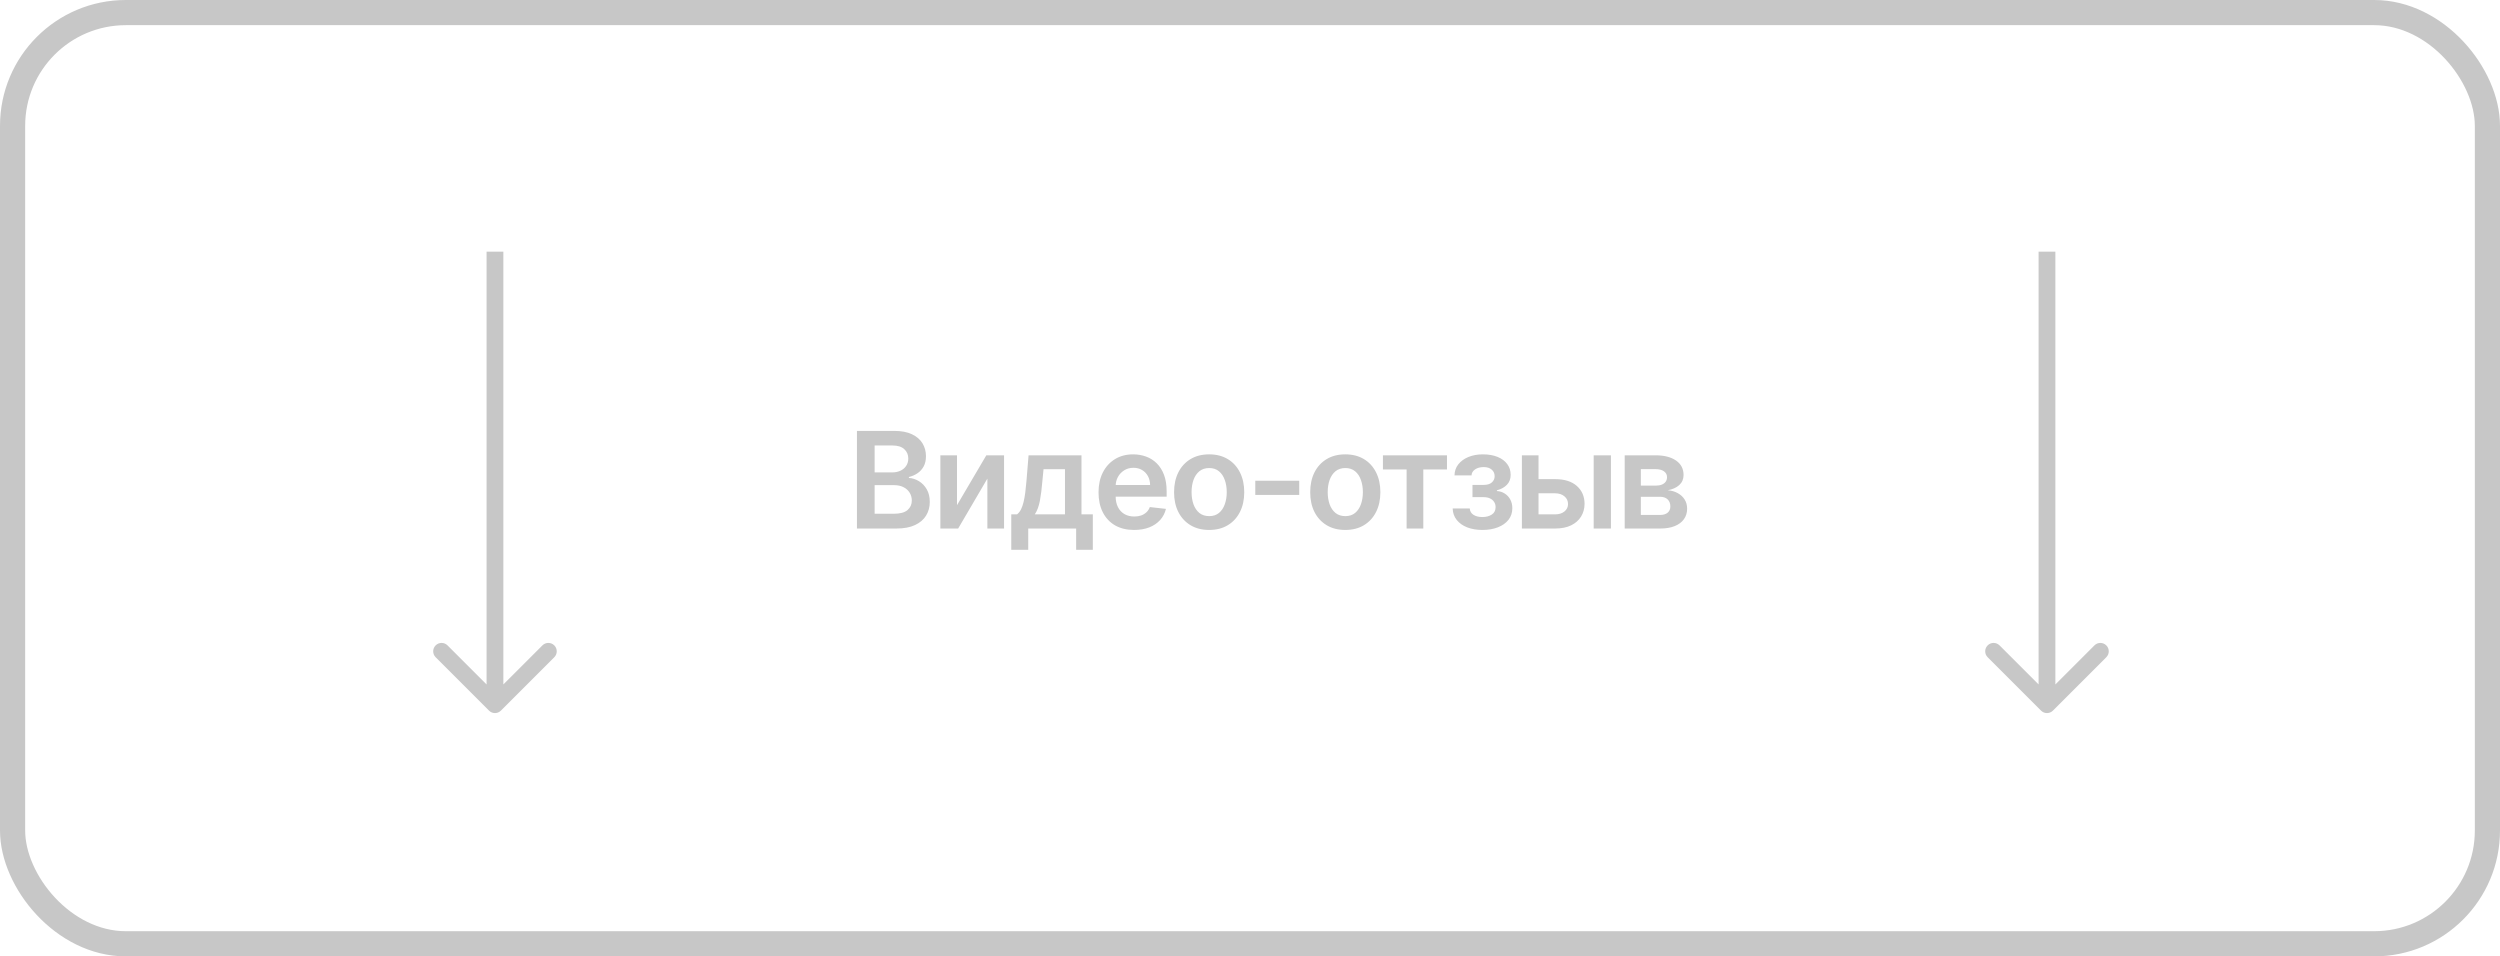<?xml version="1.0" encoding="UTF-8"?> <svg xmlns="http://www.w3.org/2000/svg" width="298" height="114" viewBox="0 0 298 114" fill="none"><rect x="1.5" y="1.5" width="295" height="111" rx="13.5" stroke="#C7C7C7" stroke-width="3"></rect><path d="M102.148 63V51.364H106.602C107.443 51.364 108.142 51.496 108.699 51.761C109.259 52.023 109.678 52.381 109.955 52.835C110.235 53.29 110.375 53.805 110.375 54.381C110.375 54.854 110.284 55.26 110.102 55.597C109.92 55.93 109.676 56.201 109.369 56.409C109.062 56.617 108.72 56.767 108.341 56.858V56.972C108.754 56.994 109.15 57.121 109.528 57.352C109.911 57.58 110.223 57.901 110.466 58.318C110.708 58.735 110.83 59.239 110.83 59.83C110.83 60.432 110.684 60.974 110.392 61.455C110.1 61.932 109.661 62.309 109.074 62.585C108.487 62.862 107.748 63 106.858 63H102.148ZM104.256 61.239H106.523C107.288 61.239 107.839 61.093 108.176 60.801C108.517 60.506 108.688 60.127 108.688 59.665C108.688 59.32 108.602 59.01 108.432 58.733C108.261 58.453 108.019 58.233 107.705 58.074C107.39 57.911 107.015 57.83 106.58 57.83H104.256V61.239ZM104.256 56.312H106.341C106.705 56.312 107.032 56.246 107.324 56.114C107.616 55.977 107.845 55.786 108.011 55.54C108.182 55.29 108.267 54.994 108.267 54.653C108.267 54.203 108.108 53.831 107.79 53.54C107.475 53.248 107.008 53.102 106.386 53.102H104.256V56.312ZM114.075 60.216L117.57 54.273H119.683V63H117.695V57.051L114.212 63H112.092V54.273H114.075V60.216ZM120.543 65.534V61.307H121.236C121.422 61.163 121.577 60.968 121.702 60.722C121.827 60.472 121.929 60.178 122.009 59.841C122.092 59.5 122.16 59.119 122.213 58.699C122.266 58.275 122.314 57.818 122.355 57.33L122.605 54.273H128.912V61.307H130.264V65.534H128.276V63H122.566V65.534H120.543ZM123.35 61.307H126.946V55.932H124.389L124.253 57.33C124.177 58.254 124.077 59.045 123.952 59.705C123.827 60.364 123.626 60.898 123.35 61.307ZM135.184 63.17C134.309 63.17 133.553 62.989 132.917 62.625C132.284 62.258 131.797 61.739 131.456 61.068C131.115 60.394 130.945 59.6 130.945 58.688C130.945 57.79 131.115 57.002 131.456 56.324C131.801 55.642 132.282 55.112 132.899 54.733C133.517 54.35 134.242 54.159 135.076 54.159C135.614 54.159 136.121 54.246 136.598 54.42C137.079 54.591 137.504 54.856 137.871 55.216C138.242 55.576 138.534 56.034 138.746 56.591C138.958 57.144 139.064 57.803 139.064 58.568V59.199H131.911V57.812H137.093C137.089 57.419 137.004 57.068 136.837 56.761C136.67 56.451 136.437 56.206 136.138 56.028C135.843 55.85 135.498 55.761 135.104 55.761C134.684 55.761 134.314 55.864 133.996 56.068C133.678 56.269 133.43 56.534 133.252 56.864C133.078 57.189 132.989 57.547 132.985 57.938V59.148C132.985 59.655 133.078 60.091 133.263 60.455C133.449 60.814 133.708 61.091 134.042 61.284C134.375 61.474 134.765 61.568 135.212 61.568C135.511 61.568 135.782 61.526 136.024 61.443C136.267 61.356 136.477 61.229 136.655 61.062C136.833 60.896 136.968 60.689 137.059 60.443L138.979 60.659C138.858 61.167 138.627 61.61 138.286 61.989C137.949 62.364 137.517 62.655 136.99 62.864C136.464 63.068 135.862 63.17 135.184 63.17ZM144.131 63.17C143.279 63.17 142.54 62.983 141.915 62.608C141.29 62.233 140.805 61.708 140.461 61.034C140.12 60.36 139.949 59.572 139.949 58.67C139.949 57.769 140.12 56.979 140.461 56.301C140.805 55.623 141.29 55.097 141.915 54.722C142.54 54.347 143.279 54.159 144.131 54.159C144.983 54.159 145.722 54.347 146.347 54.722C146.972 55.097 147.455 55.623 147.796 56.301C148.141 56.979 148.313 57.769 148.313 58.67C148.313 59.572 148.141 60.36 147.796 61.034C147.455 61.708 146.972 62.233 146.347 62.608C145.722 62.983 144.983 63.17 144.131 63.17ZM144.143 61.523C144.605 61.523 144.991 61.396 145.302 61.142C145.612 60.885 145.843 60.54 145.995 60.108C146.15 59.676 146.228 59.195 146.228 58.665C146.228 58.131 146.15 57.648 145.995 57.216C145.843 56.78 145.612 56.434 145.302 56.176C144.991 55.919 144.605 55.79 144.143 55.79C143.669 55.79 143.275 55.919 142.961 56.176C142.65 56.434 142.417 56.78 142.262 57.216C142.11 57.648 142.035 58.131 142.035 58.665C142.035 59.195 142.11 59.676 142.262 60.108C142.417 60.54 142.65 60.885 142.961 61.142C143.275 61.396 143.669 61.523 144.143 61.523ZM154.868 57.307V59H149.63V57.307H154.868ZM160.359 63.17C159.506 63.17 158.768 62.983 158.143 62.608C157.518 62.233 157.033 61.708 156.688 61.034C156.347 60.36 156.177 59.572 156.177 58.67C156.177 57.769 156.347 56.979 156.688 56.301C157.033 55.623 157.518 55.097 158.143 54.722C158.768 54.347 159.506 54.159 160.359 54.159C161.211 54.159 161.95 54.347 162.575 54.722C163.2 55.097 163.682 55.623 164.023 56.301C164.368 56.979 164.54 57.769 164.54 58.67C164.54 59.572 164.368 60.36 164.023 61.034C163.682 61.708 163.2 62.233 162.575 62.608C161.95 62.983 161.211 63.17 160.359 63.17ZM160.37 61.523C160.832 61.523 161.218 61.396 161.529 61.142C161.84 60.885 162.071 60.54 162.222 60.108C162.378 59.676 162.455 59.195 162.455 58.665C162.455 58.131 162.378 57.648 162.222 57.216C162.071 56.78 161.84 56.434 161.529 56.176C161.218 55.919 160.832 55.79 160.37 55.79C159.897 55.79 159.503 55.919 159.188 56.176C158.878 56.434 158.645 56.78 158.489 57.216C158.338 57.648 158.262 58.131 158.262 58.665C158.262 59.195 158.338 59.676 158.489 60.108C158.645 60.54 158.878 60.885 159.188 61.142C159.503 61.396 159.897 61.523 160.37 61.523ZM164.845 55.96V54.273H172.481V55.96H169.657V63H167.668V55.96H164.845ZM173.156 60.608H175.196C175.214 60.934 175.36 61.186 175.633 61.364C175.906 61.542 176.26 61.631 176.696 61.631C177.139 61.631 177.512 61.534 177.815 61.341C178.122 61.144 178.275 60.847 178.275 60.449C178.275 60.214 178.216 60.008 178.099 59.83C177.982 59.648 177.817 59.508 177.605 59.409C177.392 59.311 177.142 59.261 176.855 59.261H175.519V57.801H176.855C177.283 57.801 177.607 57.703 177.826 57.506C178.05 57.309 178.161 57.061 178.161 56.761C178.161 56.439 178.044 56.178 177.809 55.977C177.578 55.776 177.258 55.676 176.849 55.676C176.44 55.676 176.099 55.769 175.826 55.955C175.557 56.14 175.417 56.379 175.406 56.67H173.377C173.385 56.163 173.536 55.722 173.832 55.347C174.131 54.972 174.533 54.68 175.036 54.472C175.544 54.263 176.116 54.159 176.752 54.159C177.434 54.159 178.023 54.261 178.519 54.466C179.016 54.67 179.398 54.956 179.667 55.324C179.936 55.688 180.071 56.115 180.071 56.608C180.071 57.081 179.923 57.474 179.627 57.784C179.332 58.091 178.934 58.311 178.434 58.443V58.534C178.779 58.553 179.089 58.651 179.366 58.83C179.642 59.004 179.862 59.24 180.025 59.54C180.188 59.839 180.269 60.186 180.269 60.58C180.269 61.114 180.116 61.576 179.809 61.966C179.502 62.352 179.08 62.65 178.542 62.858C178.008 63.066 177.396 63.17 176.707 63.17C176.036 63.17 175.436 63.07 174.906 62.869C174.379 62.665 173.961 62.371 173.65 61.989C173.339 61.606 173.175 61.146 173.156 60.608ZM182.801 57.114H185.375C186.488 57.114 187.35 57.385 187.96 57.926C188.57 58.468 188.876 59.178 188.88 60.057C188.876 60.629 188.736 61.136 188.46 61.58C188.187 62.023 187.789 62.371 187.267 62.625C186.748 62.875 186.117 63 185.375 63H181.409V54.273H183.392V61.312H185.375C185.822 61.312 186.189 61.199 186.477 60.972C186.765 60.74 186.909 60.445 186.909 60.085C186.909 59.706 186.765 59.398 186.477 59.159C186.189 58.92 185.822 58.801 185.375 58.801H182.801V57.114ZM189.966 63V54.273H192.022V63H189.966ZM193.663 63V54.273H197.328C198.362 54.273 199.178 54.479 199.777 54.892C200.379 55.305 200.68 55.881 200.68 56.619C200.68 57.108 200.51 57.508 200.169 57.818C199.832 58.125 199.371 58.331 198.788 58.438C199.246 58.475 199.648 58.591 199.993 58.784C200.341 58.977 200.614 59.231 200.811 59.545C201.008 59.86 201.106 60.222 201.106 60.631C201.106 61.112 200.979 61.53 200.726 61.886C200.476 62.239 200.11 62.513 199.629 62.71C199.152 62.903 198.572 63 197.89 63H193.663ZM195.589 61.381H197.89C198.269 61.381 198.566 61.292 198.782 61.114C198.998 60.932 199.106 60.686 199.106 60.375C199.106 60.015 198.998 59.733 198.782 59.528C198.566 59.32 198.269 59.216 197.89 59.216H195.589V61.381ZM195.589 57.886H197.368C197.648 57.886 197.888 57.847 198.089 57.767C198.29 57.684 198.443 57.568 198.549 57.42C198.655 57.269 198.709 57.089 198.709 56.881C198.709 56.581 198.585 56.347 198.339 56.176C198.097 56.006 197.76 55.92 197.328 55.92H195.589V57.886Z" fill="#C7C7C7"></path><path d="M243.293 84.707C243.683 85.098 244.317 85.098 244.707 84.707L251.071 78.343C251.462 77.953 251.462 77.32 251.071 76.929C250.681 76.538 250.047 76.538 249.657 76.929L244 82.586L238.343 76.929C237.953 76.538 237.319 76.538 236.929 76.929C236.538 77.32 236.538 77.953 236.929 78.343L243.293 84.707ZM243 30L243 84L245 84L245 30L243 30Z" fill="#C7C7C7"></path><path d="M58.293 84.707C58.683 85.098 59.317 85.098 59.707 84.707L66.071 78.343C66.462 77.953 66.462 77.32 66.071 76.929C65.68 76.538 65.047 76.538 64.657 76.929L59 82.586L53.343 76.929C52.953 76.538 52.319 76.538 51.929 76.929C51.538 77.32 51.538 77.953 51.929 78.343L58.293 84.707ZM58 30L58 84L60 84L60 30L58 30Z" fill="#C7C7C7"></path></svg> 